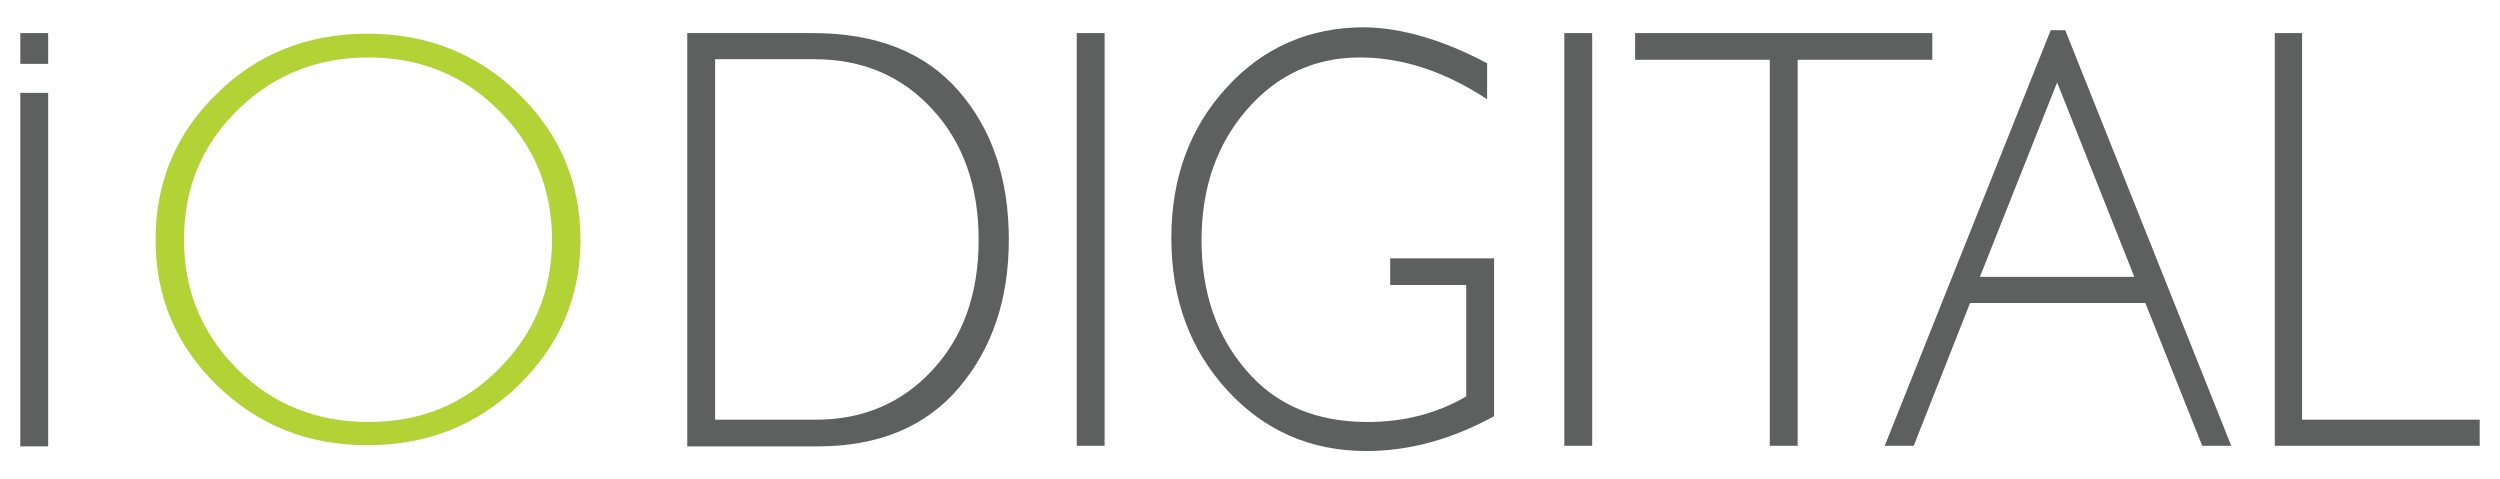 <?xml version="1.0" encoding="utf-8"?>
<!-- Generator: Adobe Illustrator 22.0.0, SVG Export Plug-In . SVG Version: 6.00 Build 0)  -->
<svg version="1.1" id="Layer_1" xmlns="http://www.w3.org/2000/svg" xmlns:xlink="http://www.w3.org/1999/xlink" x="0px" y="0px"
	 viewBox="0 0 430.7 82.6" style="enable-background:new 0 0 430.7 82.6;" xml:space="preserve">
<style type="text/css">
	.st0{fill:#5E5F5F;}
	.st1{fill:#B2D235;}
</style>
<path class="st0" d="M118.4,5.7h21.6c11,0,19.3,3.3,25.1,9.9c5.8,6.6,8.7,15.2,8.7,25.7c0,10.3-2.9,18.8-8.6,25.5
	c-5.7,6.7-13.8,10.1-24.3,10.1h-22.5V5.7z M123.2,10.3v62h17.4c8,0,14.7-2.8,20-8.5c5.3-5.7,8-13.1,8-22.5c0-9.1-2.6-16.6-7.9-22.4
	c-5.3-5.8-12.1-8.7-20.4-8.7H123.2z"/>
<rect x="185.5" y="5.7" class="st0" width="4.8" height="71.1"/>
<path class="st0" d="M256.2,10.9v6.2c-7.3-4.8-14.6-7.2-21.9-7.2c-7.8,0-14.3,3-19.5,9c-5.2,6-7.8,13.5-7.8,22.5
	c0,9,2.6,16.5,7.7,22.4c5.1,6,12.1,8.9,20.9,8.9c6.4,0,12-1.5,17-4.4V49.1h-13.1v-4.6h17.9v27.2c-7.3,4-14.6,6-22,6
	c-9.6,0-17.6-3.5-24-10.5c-6.4-7-9.6-15.7-9.6-26.2c0-10.4,3.2-19,9.5-25.9c6.3-6.9,14.2-10.4,23.8-10.4
	C241.4,4.8,248.5,6.8,256.2,10.9z"/>
<rect x="269.5" y="5.7" class="st0" width="4.8" height="71.1"/>
<polygon class="st0" points="332.9,5.7 332.9,10.3 309.7,10.3 309.7,76.8 304.9,76.8 304.9,10.3 281.7,10.3 281.7,5.7 "/>
<path class="st0" d="M355.8,5.2l28.6,71.6h-5l-9.8-24.6h-30.2l-9.7,24.6h-5l28.6-71.6H355.8z M367.7,47.7l-13.3-33.5l-13.3,33.5
	H367.7z"/>
<polygon class="st0" points="396.6,5.7 396.6,72.3 427.2,72.3 427.2,76.8 391.9,76.8 391.9,5.7 "/>
<path class="st1" d="M63.3,5.8c10.2,0,18.9,3.4,26,10.3c7.1,6.9,10.7,15.3,10.7,25.2c0,9.9-3.6,18.2-10.7,25.1
	c-7.1,6.9-15.8,10.3-26,10.3c-10.2,0-18.8-3.4-25.9-10.3c-7.1-6.9-10.6-15.3-10.6-25.1c0-9.9,3.5-18.3,10.6-25.2
	C44.4,9.2,53.1,5.8,63.3,5.8z M63.5,72.7c8.9,0,16.3-3,22.4-9.1c6.1-6.1,9.2-13.5,9.2-22.3c0-8.8-3.1-16.3-9.2-22.3
	c-6.1-6.1-13.6-9.1-22.4-9.1c-8.9,0-16.4,3-22.6,9.1c-6.2,6.1-9.2,13.5-9.2,22.3c0,8.8,3.1,16.2,9.2,22.3
	C47,69.7,54.6,72.7,63.5,72.7z"/>
<rect x="3.5" y="16" class="st0" width="4.8" height="60.9"/>
<rect x="3.5" y="5.7" class="st0" width="4.8" height="5.3"/>
</svg>

